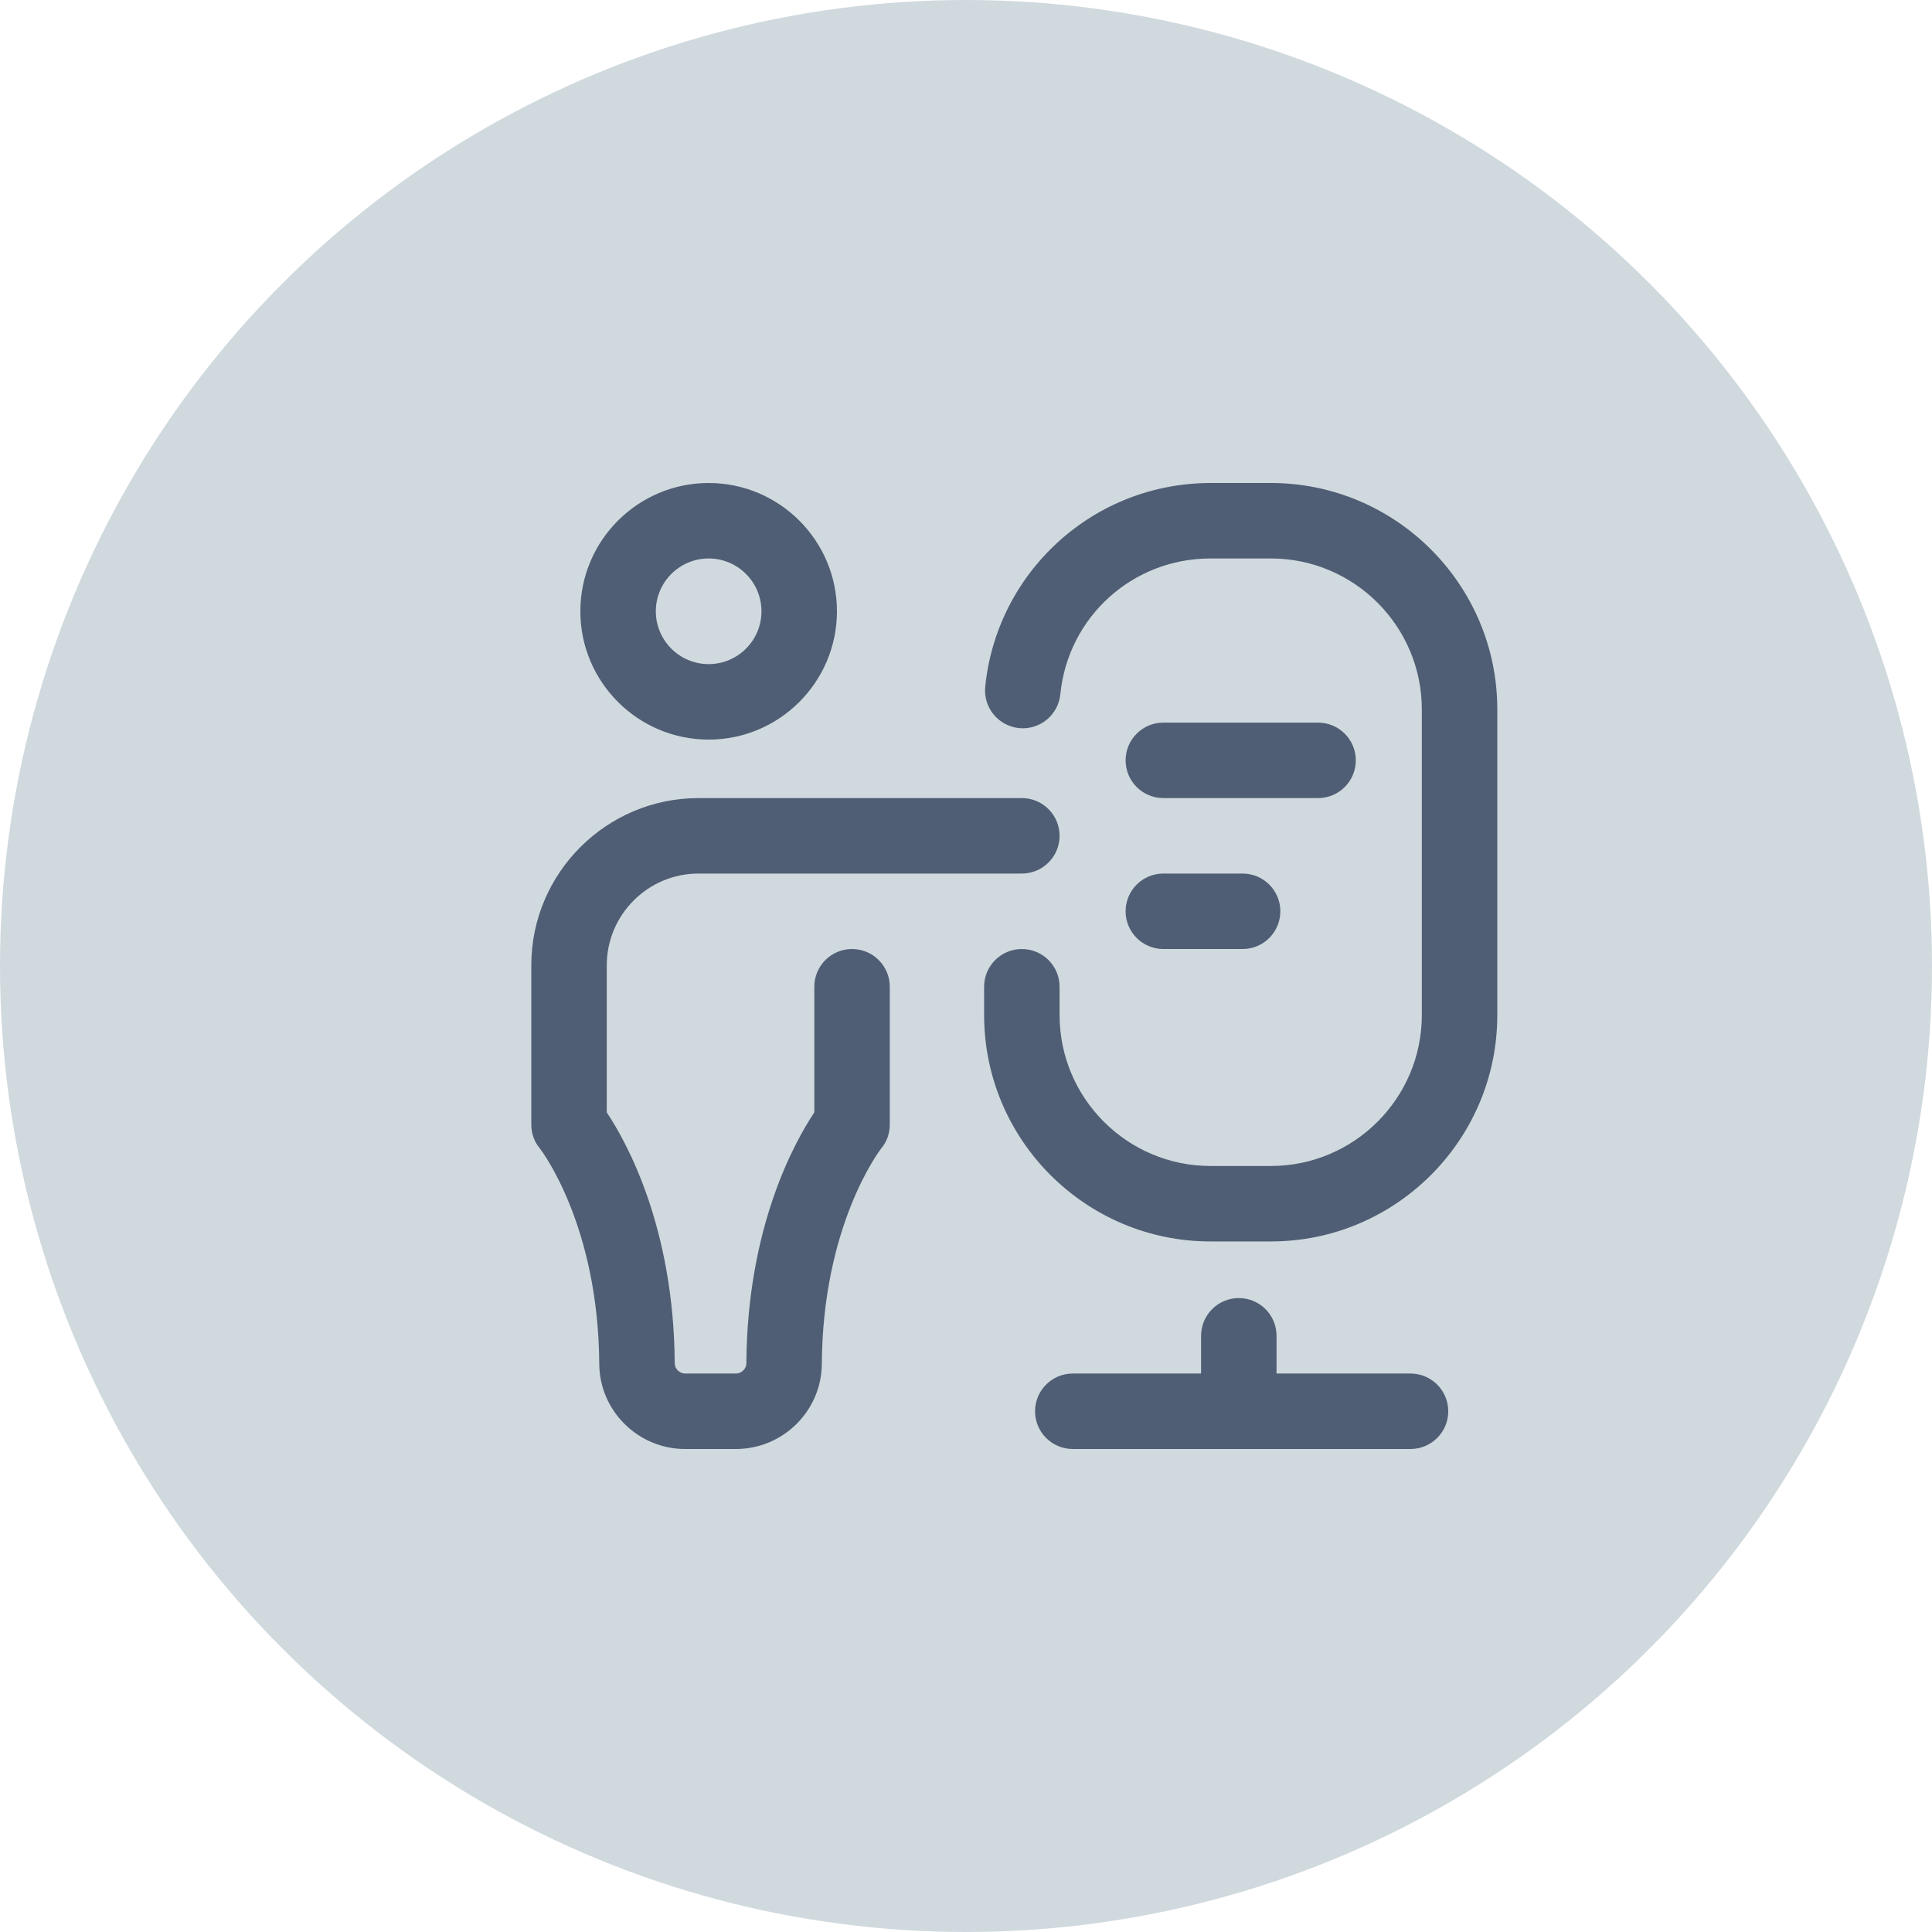 <svg width="80" height="80" viewBox="0 0 80 80" fill="none" xmlns="http://www.w3.org/2000/svg">
<circle cx="40" cy="40" r="40" fill="#D0D9DE"/>
<path d="M30.474 60H28.369C26.421 60 24.826 58.42 24.814 56.477C24.779 50.759 22.448 47.675 22.35 47.548C22.115 47.267 22 46.929 22 46.562V39.972C22 36.154 25.107 33.047 28.925 33.047H42.312C43.175 33.047 43.875 33.746 43.875 34.609C43.875 35.472 43.175 36.172 42.312 36.172H28.925C26.83 36.172 25.125 37.877 25.125 39.972V46.062C25.947 47.296 27.905 50.82 27.939 56.458C27.94 56.68 28.141 56.875 28.369 56.875H30.474C30.702 56.875 30.904 56.68 30.905 56.458C30.939 50.82 32.896 47.296 33.719 46.062V40.859C33.719 39.996 34.418 39.297 35.281 39.297C36.144 39.297 36.844 39.996 36.844 40.859V46.562C36.844 46.929 36.728 47.267 36.494 47.548C36.395 47.675 34.065 50.759 34.03 56.477C34.018 58.42 32.423 60 30.474 60ZM34.656 25.312C34.656 22.383 32.273 20 29.344 20C26.415 20 24.031 22.383 24.031 25.312C24.031 28.242 26.415 30.625 29.344 30.625C32.273 30.625 34.656 28.242 34.656 25.312ZM31.531 25.312C31.531 26.519 30.55 27.5 29.344 27.5C28.138 27.5 27.156 26.519 27.156 25.312C27.156 24.106 28.138 23.125 29.344 23.125C30.55 23.125 31.531 24.106 31.531 25.312ZM62 42.031V29.375C62 24.206 57.794 20 52.625 20H50.125C47.784 20 45.543 20.867 43.814 22.442C42.097 24.007 41.025 26.136 40.796 28.439C40.711 29.298 41.338 30.063 42.197 30.149C43.056 30.234 43.821 29.607 43.906 28.748C44.224 25.542 46.898 23.125 50.125 23.125H52.625C56.071 23.125 58.875 25.929 58.875 29.375V42.031C58.875 45.477 56.071 48.281 52.625 48.281H50.125C46.679 48.281 43.875 45.477 43.875 42.031V40.859C43.875 39.996 43.175 39.297 42.312 39.297C41.45 39.297 40.75 39.996 40.75 40.859V42.031C40.75 47.201 44.956 51.406 50.125 51.406H52.625C57.794 51.406 62 47.201 62 42.031Z" fill="#4F5E74"/>
<path d="M46.609 31.484C46.609 30.621 47.309 29.922 48.172 29.922H54.578C55.441 29.922 56.141 30.621 56.141 31.484C56.141 32.347 55.441 33.047 54.578 33.047H48.172C47.309 33.047 46.609 32.347 46.609 31.484ZM48.172 39.297H51.453C52.316 39.297 53.016 38.597 53.016 37.734C53.016 36.871 52.316 36.172 51.453 36.172H48.172C47.309 36.172 46.609 36.871 46.609 37.734C46.609 38.597 47.309 39.297 48.172 39.297ZM58.406 56.875H52.859V55.312C52.859 54.45 52.16 53.75 51.297 53.75C50.434 53.75 49.734 54.45 49.734 55.312V56.875H44.422C43.559 56.875 42.859 57.575 42.859 58.438C42.859 59.3 43.559 60 44.422 60H58.406C59.269 60 59.969 59.3 59.969 58.438C59.969 57.575 59.269 56.875 58.406 56.875Z" fill="#4F5E74"/>
</svg>
